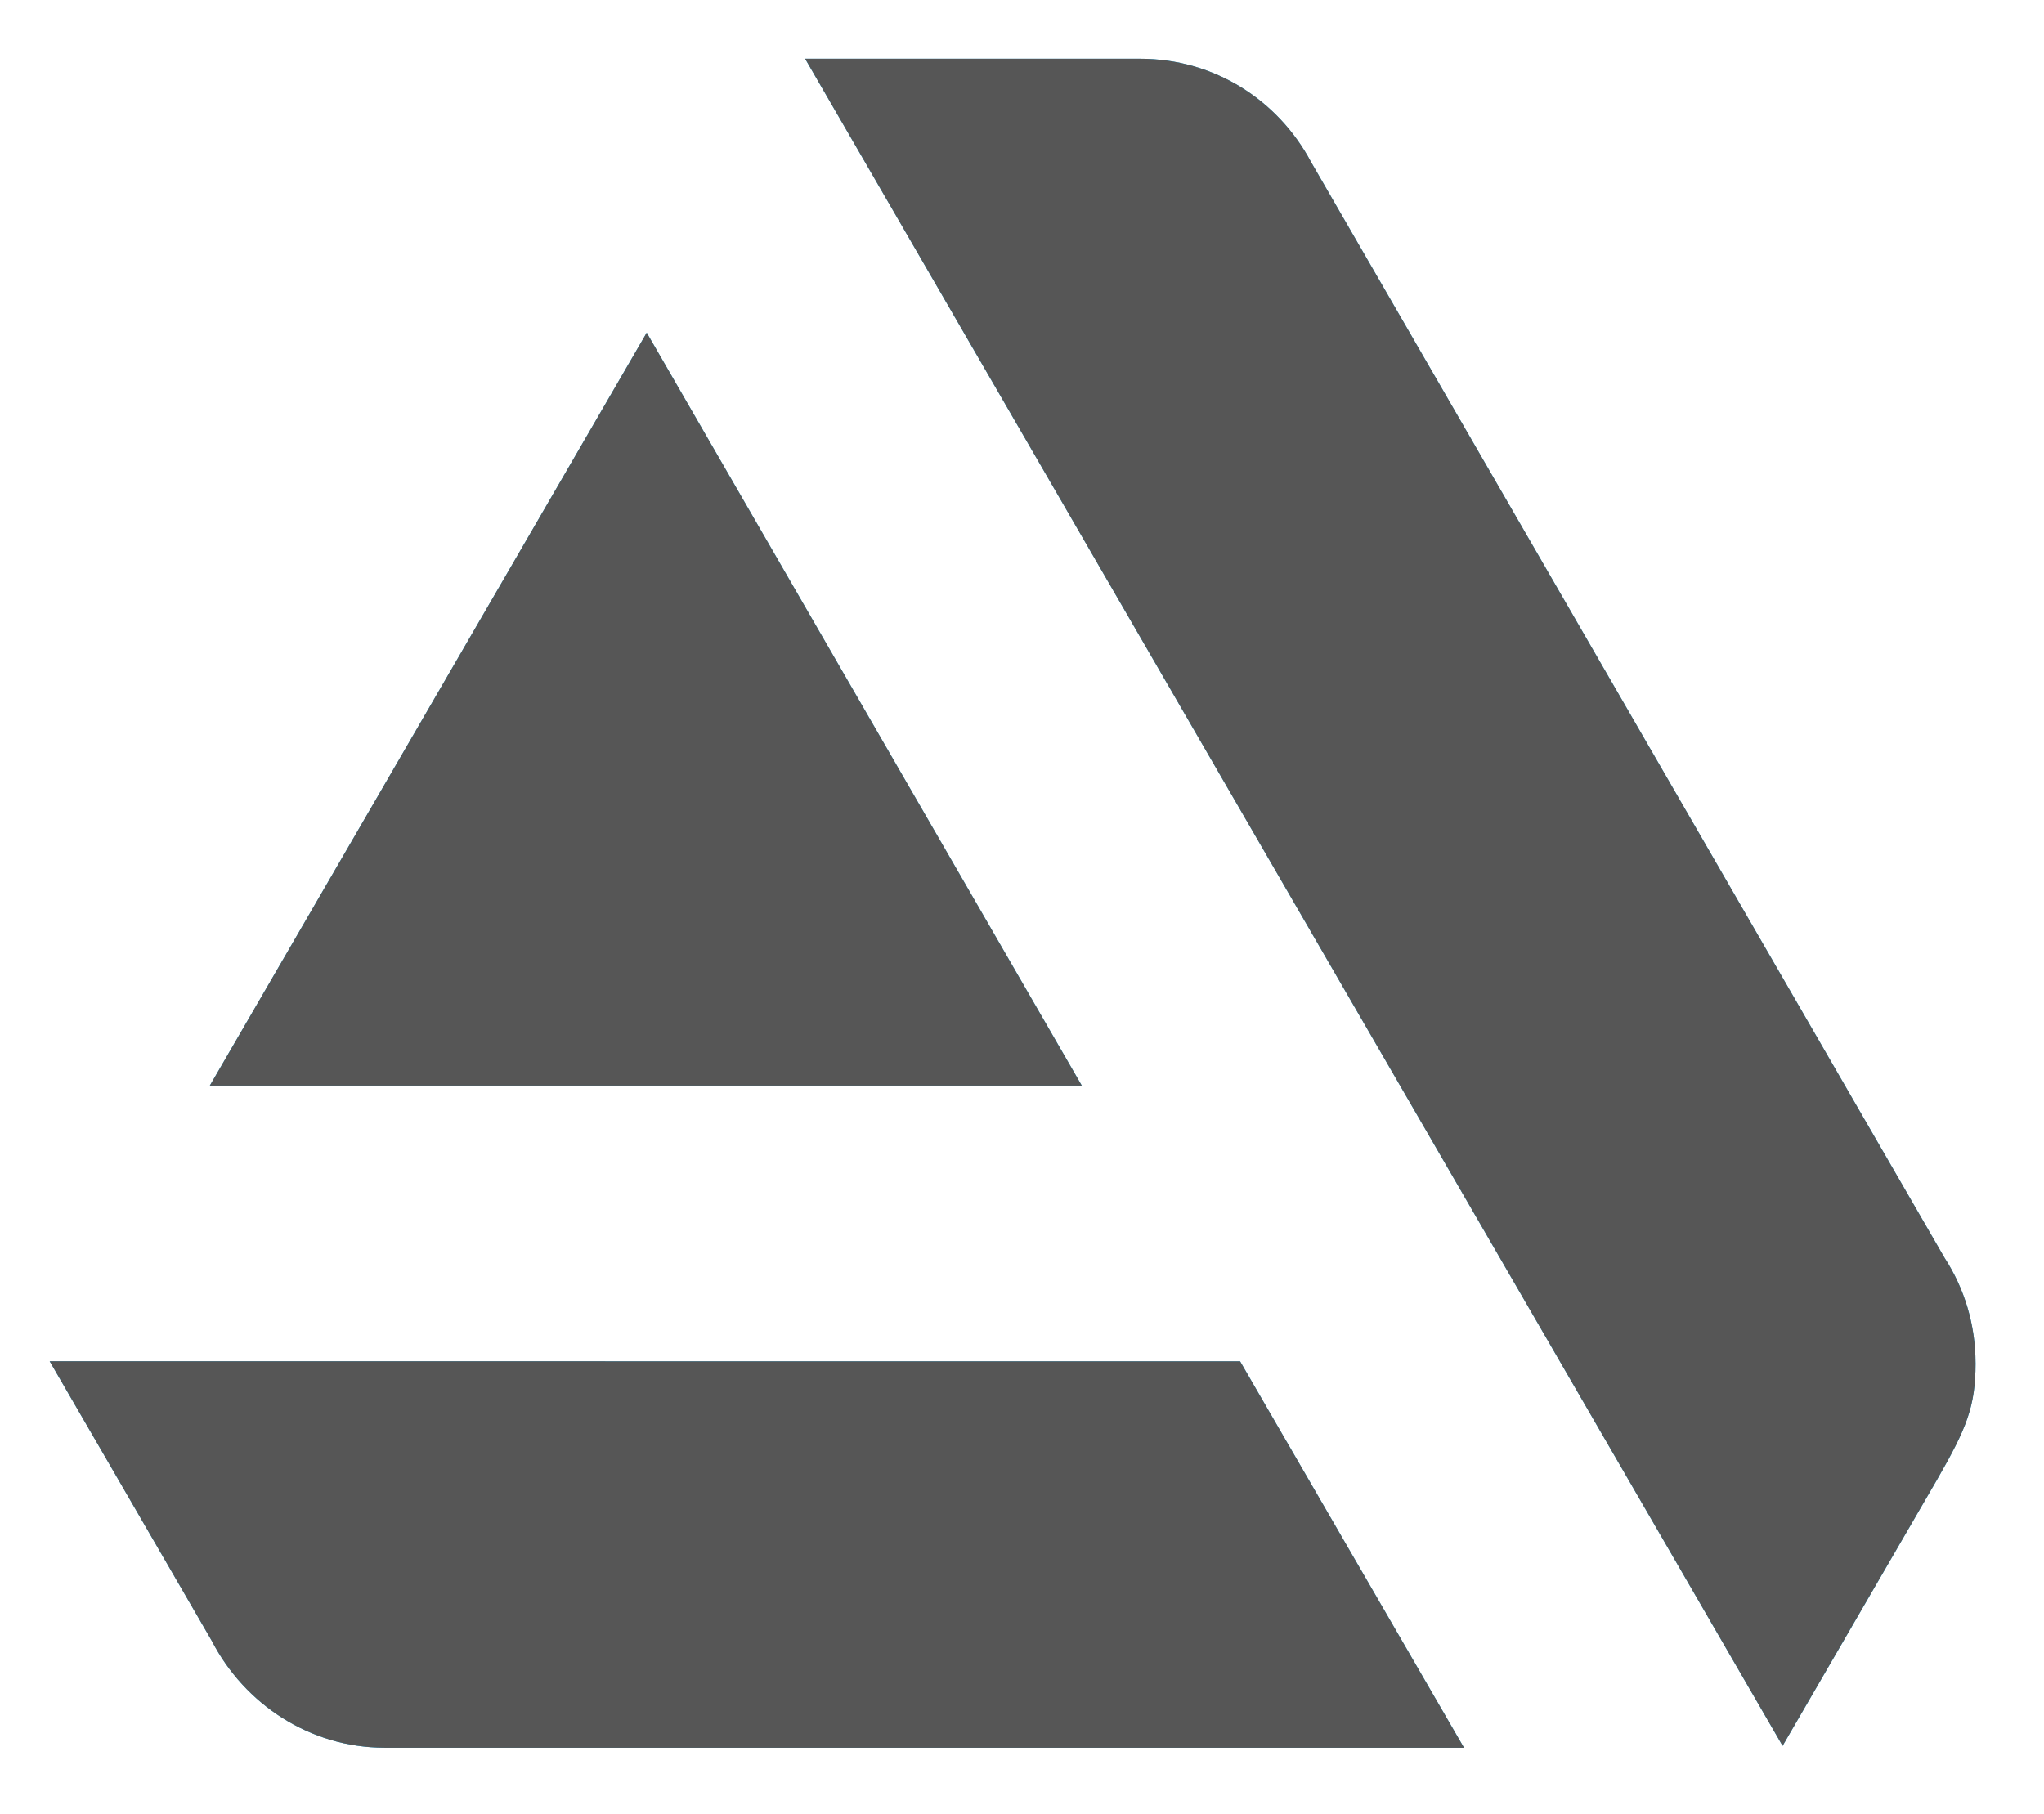 <svg fill="none" height="71" viewBox="0 0 80 71" width="80" xmlns="http://www.w3.org/2000/svg"><path d="m1.945 53.287 6.34 10.936c1.282 2.485 3.847 4.19 6.768 4.19h42.246l-8.763-15.125z" fill="#13aff0"/><path d="m1.945 53.287 6.34 10.936c1.282 2.485 3.847 4.19 6.768 4.19h42.246l-8.763-15.125z" fill="#565656"/><path d="m77.32 53.358c0-1.491-.427-2.911-1.211-4.119l-24.792-42.891c-1.282-2.414-3.776-4.048-6.697-4.048h-13.108l38.257 66.04 6.056-10.439c1.14-1.988 1.496-2.84 1.496-4.545z" fill="#13aff0"/><path d="m77.32 53.358c0-1.491-.427-2.911-1.211-4.119l-24.792-42.891c-1.282-2.414-3.776-4.048-6.697-4.048h-13.108l38.257 66.04 6.056-10.439c1.14-1.988 1.496-2.84 1.496-4.545z" fill="#565656"/><path d="m42.339 42.493-17.027-29.47-17.098 29.47z" fill="#13aff0"/><path d="m42.339 42.493-17.027-29.47-17.098 29.47z" fill="#565656"/></svg>
